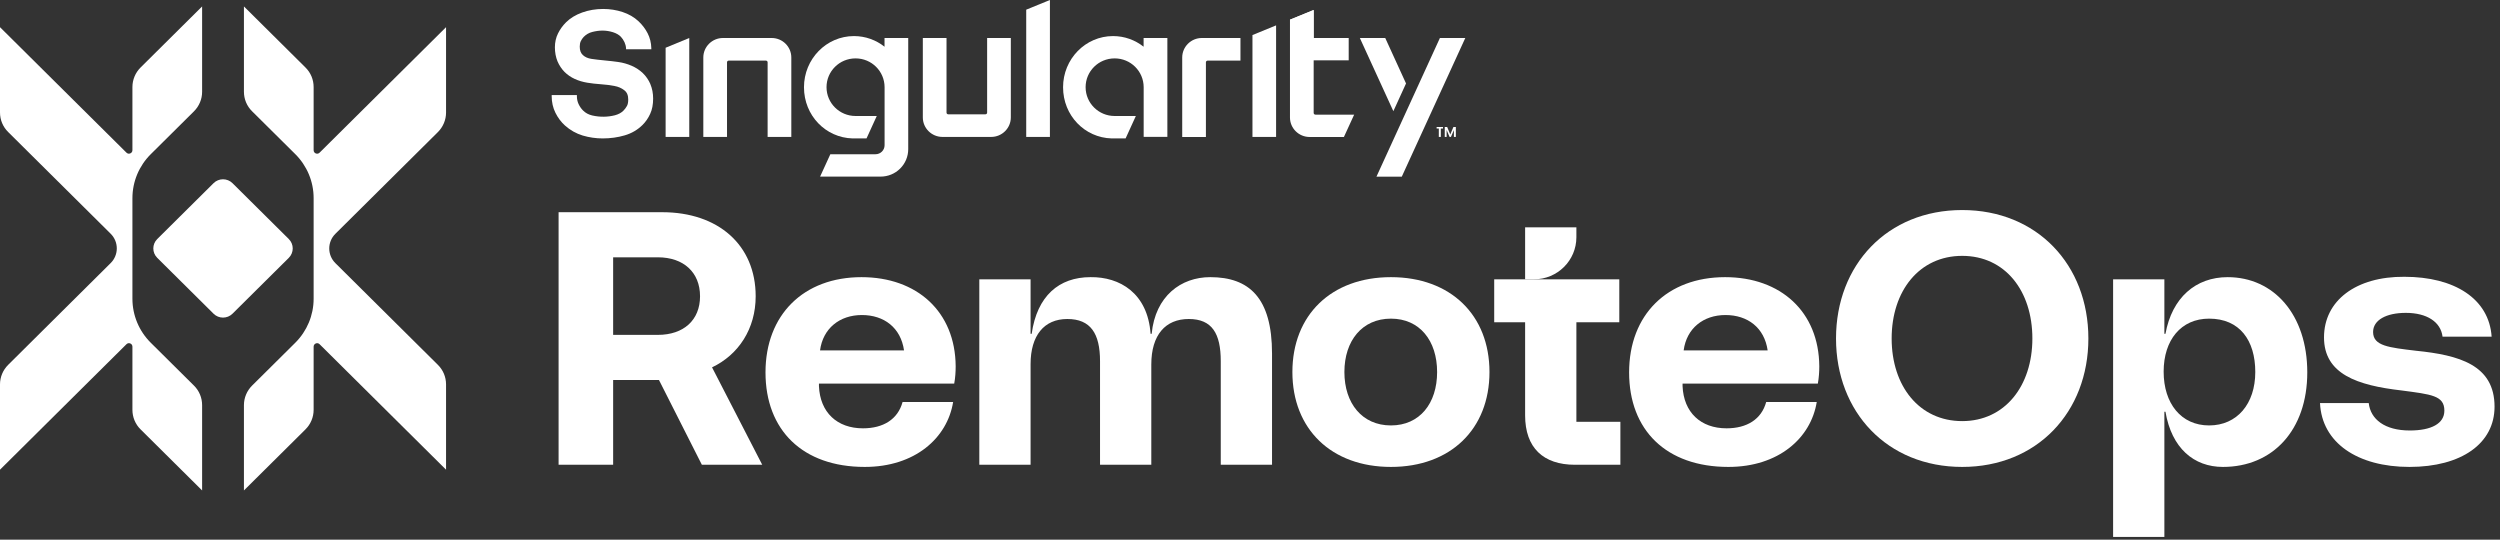 <svg width="454" height="98" viewBox="0 0 454 98" fill="none" xmlns="http://www.w3.org/2000/svg">
<rect x="0" y="0" width="454" height="98" fill="#333333" stroke="none"/>
<g clip-path="url(#clip0_532_1606)">
<path d="M139.399 24.865V11.313C139.399 11.138 139.256 11.007 139.091 11.007H132.334C132.158 11.007 132.026 11.149 132.026 11.313V24.865H127.722V10.44C127.722 8.496 129.318 6.901 131.288 6.901H140.137C142.107 6.901 143.703 8.485 143.703 10.44V24.865H139.399Z" fill="white"/>
<path d="M171.151 24.865C169.192 24.865 167.585 23.281 167.585 21.327V6.901H171.889V20.453C171.889 20.628 172.032 20.759 172.197 20.759H178.954C179.13 20.759 179.262 20.617 179.262 20.453V6.901H183.566V21.327C183.566 23.27 181.97 24.865 180 24.865H171.151Z" fill="white"/>
<path d="M214.69 24.865V10.44C214.69 8.496 216.286 6.901 218.256 6.901H225.267V11.007H219.302C219.136 11.007 218.993 11.149 218.993 11.313V24.876H214.69V24.865Z" fill="white"/>
<path d="M118.114 15.277C117.773 14.502 117.311 13.835 116.738 13.279C116.166 12.733 115.484 12.285 114.713 11.946C113.954 11.619 113.129 11.379 112.27 11.258C111.533 11.149 110.707 11.062 109.805 10.975C108.913 10.887 108.099 10.8 107.395 10.691C106.756 10.592 106.239 10.363 105.854 10.003C105.469 9.653 105.281 9.151 105.281 8.463C105.281 8.07 105.347 7.742 105.469 7.48C105.601 7.207 105.777 6.945 105.986 6.716C106.426 6.268 106.954 5.951 107.582 5.798C108.847 5.482 110.025 5.449 111.324 5.853C111.94 6.05 112.424 6.333 112.754 6.683C113.008 6.956 113.228 7.284 113.404 7.655C113.569 8.015 113.668 8.386 113.69 8.758V8.943H118.279V8.736C118.257 7.764 118.026 6.858 117.608 6.039C117.19 5.231 116.628 4.488 115.935 3.844C115.154 3.112 114.185 2.555 113.063 2.184C111.94 1.813 110.751 1.627 109.53 1.627C108.187 1.627 106.899 1.845 105.722 2.271C104.533 2.697 103.554 3.298 102.794 4.051C102.189 4.652 101.694 5.34 101.33 6.082C100.956 6.836 100.769 7.688 100.769 8.594C100.769 9.5 100.934 10.396 101.242 11.138C101.561 11.881 101.991 12.525 102.519 13.06C103.047 13.584 103.675 14.021 104.379 14.338C105.072 14.655 105.832 14.884 106.635 15.015C107.373 15.146 108.22 15.233 109.122 15.299C110.014 15.364 110.85 15.463 111.599 15.616C112.259 15.736 112.853 15.987 113.36 16.38C113.855 16.751 114.086 17.297 114.086 18.062C114.086 18.575 114.009 18.968 113.855 19.241C113.69 19.536 113.492 19.809 113.25 20.06C112.853 20.475 112.325 20.759 111.665 20.934C110.421 21.25 109.001 21.305 107.538 20.966C106.888 20.813 106.327 20.519 105.876 20.06C105.557 19.743 105.292 19.361 105.072 18.902C104.863 18.455 104.764 17.974 104.764 17.461V17.264H100.186V17.461C100.186 18.553 100.417 19.579 100.868 20.486C101.319 21.392 101.903 22.168 102.596 22.79C103.543 23.642 104.632 24.253 105.821 24.614C107.009 24.963 108.22 25.138 109.442 25.138C110.85 25.138 112.193 24.952 113.448 24.581C114.713 24.21 115.792 23.576 116.683 22.692C117.245 22.135 117.718 21.458 118.07 20.682C118.433 19.907 118.609 18.968 118.609 17.898C118.609 16.937 118.433 16.052 118.103 15.277" fill="white"/>
<path d="M238.87 20.813C238.694 20.813 238.562 20.671 238.562 20.508V10.953H244.923V6.901H238.562V1.812L234.258 3.571V21.337C234.258 23.281 235.854 24.876 237.824 24.876H244.054L245.914 20.824H238.87V20.813Z" fill="white"/>
<path d="M190.664 0L186.361 1.758V24.865H190.664V0Z" fill="white"/>
<path d="M231.738 4.608L227.446 6.366V24.865H231.738V4.608Z" fill="white"/>
<path d="M120.877 8.67L125.169 6.901V24.865H120.877V8.67Z" fill="white"/>
<path d="M160.63 6.902V8.485C159.1 7.273 157.174 6.552 155.083 6.552C150.064 6.552 146.003 10.713 146.003 15.845C146.003 20.978 149.932 25.007 154.83 25.138H157.361L159.221 21.065H155.369C152.463 21.065 150.097 18.728 150.097 15.834C150.097 12.941 152.452 10.604 155.369 10.604C158.285 10.604 160.63 12.941 160.641 15.823V26.372C160.641 27.279 159.903 28.01 158.99 28.01H150.79L148.93 32.072H159.903C161.246 32.072 162.512 31.559 163.458 30.62C164.405 29.681 164.933 28.425 164.933 27.093V6.902H160.63Z" fill="white"/>
<path d="M207.679 6.902V8.485C206.15 7.273 204.224 6.552 202.132 6.552C197.114 6.552 193.053 10.713 193.053 15.845C193.053 20.978 196.982 25.007 201.879 25.138H204.411L206.271 21.065H202.419C199.513 21.065 197.147 18.728 197.147 15.834C197.147 12.941 199.502 10.604 202.419 10.604C205.335 10.604 207.679 12.941 207.69 15.823V24.854H211.994V6.902H207.69H207.679Z" fill="white"/>
<path d="M261.487 6.901H266.098L254.564 32.083H249.964L261.487 6.901Z" fill="white"/>
<path d="M255.335 15.157L251.56 6.901H246.948L253.034 20.191L255.335 15.157Z" fill="white"/>
<path d="M238.562 6.901V1.845V1.812L234.269 3.571V21.337" fill="white"/>
<path d="M264.381 23.063V24.865H264.029V23.62L263.49 24.865H263.237L262.708 23.609V24.865H262.367V23.063H262.807L263.369 24.417L263.941 23.063H264.37H264.381ZM260.892 23.347V23.063H262.048V23.347H261.652V24.865H261.289V23.347H260.892Z" fill="white"/>
<path d="M38.781 33.264L28.555 43.411C27.605 44.353 27.605 45.881 28.555 46.824L38.781 56.97C39.73 57.912 41.27 57.912 42.22 56.97L52.446 46.824C53.396 45.881 53.396 44.353 52.446 43.411L42.22 33.264C41.27 32.322 39.73 32.322 38.781 33.264Z" fill="white"/>
<path d="M81.003 20.431V4.936L58.034 27.726C57.637 28.119 56.955 27.846 56.955 27.278V15.801C56.955 14.469 56.427 13.191 55.469 12.252L44.298 1.168V16.664C44.298 17.996 44.827 19.274 45.784 20.213L53.62 27.988C55.755 30.107 56.955 32.978 56.955 35.981V54.251C56.955 57.243 55.755 60.126 53.62 62.244L45.784 70.019C44.838 70.958 44.298 72.236 44.298 73.568V89.064L55.469 77.98C56.416 77.041 56.955 75.763 56.955 74.431V62.954C56.955 62.397 57.637 62.113 58.034 62.506L81.003 85.296V69.801C81.003 68.469 80.474 67.191 79.517 66.252L60.906 47.786C59.42 46.312 59.42 43.931 60.906 42.457L79.517 23.991C80.463 23.052 81.003 21.774 81.003 20.442V20.431Z" fill="white"/>
<path d="M24.048 15.801V27.278C24.048 27.835 23.365 28.119 22.969 27.726L0 4.936V20.431C0 21.764 0.528 23.041 1.486 23.98L20.097 42.446C21.582 43.92 21.582 46.301 20.097 47.775L1.486 66.252C0.539 67.191 0 68.469 0 69.801V85.296L22.969 62.506C23.365 62.113 24.048 62.386 24.048 62.954V74.431C24.048 75.763 24.576 77.041 25.534 77.98L36.704 89.064V73.568C36.704 72.236 36.176 70.958 35.219 70.019L27.382 62.244C25.247 60.126 24.048 57.254 24.048 54.251V35.992C24.048 32.989 25.247 30.117 27.382 27.999L35.219 20.224C36.165 19.285 36.704 18.007 36.704 16.675V1.168L25.534 12.252C24.587 13.191 24.048 14.469 24.048 15.801Z" fill="white"/>
<path d="M137.231 53.803C137.231 44.499 130.43 38.537 120.26 38.537H101.44V84.401H111.346V69.004H119.666L127.458 84.401H138.42L129.307 66.71C134.128 64.417 137.231 59.7 137.231 53.803ZM119.468 60.813H111.346V46.727H119.468C124.156 46.727 127.128 49.478 127.128 53.803C127.128 58.127 124.156 60.813 119.468 60.813Z" fill="white"/>
<path d="M156.447 50.331C145.948 50.331 139.014 57.145 139.014 67.628C139.014 78.111 145.75 84.794 157.042 84.794C166.155 84.794 172.032 79.553 173.088 73.001H163.909C163.051 76.145 160.409 77.784 156.712 77.784C152.023 77.784 148.919 74.901 148.721 70.118V69.659H173.286C173.484 68.611 173.55 67.497 173.55 66.514C173.484 56.62 166.551 50.331 156.447 50.331ZM148.919 63.631C149.448 59.634 152.485 57.21 156.513 57.21C160.542 57.21 163.579 59.503 164.173 63.631H148.919Z" fill="white"/>
<path d="M219.775 50.33C214.492 50.33 209.803 53.737 209.143 60.617H208.945C208.417 53.213 203.332 50.265 198.049 50.33C192.304 50.33 188.342 53.737 187.352 60.617H187.154V50.723H177.843V84.401H187.154V66.121C187.154 60.944 189.597 57.931 193.823 57.931C198.049 57.931 199.766 60.551 199.766 65.596V84.401H209.077V66.186C209.077 60.813 211.652 57.931 215.879 57.931C220.105 57.931 221.69 60.551 221.69 65.596V84.401H231.001V64.22C231.001 54.065 226.84 50.33 219.775 50.33Z" fill="white"/>
<path d="M252.594 50.331C241.764 50.331 234.699 57.21 234.699 67.562C234.699 77.915 241.764 84.794 252.594 84.794C263.424 84.794 270.489 77.915 270.489 67.562C270.489 57.21 263.424 50.331 252.594 50.331ZM252.594 77.259C247.377 77.259 244.142 73.263 244.142 67.562C244.142 61.862 247.377 57.865 252.594 57.865C257.811 57.865 260.98 61.862 260.98 67.562C260.98 73.263 257.811 77.259 252.594 77.259Z" fill="white"/>
<path d="M286.272 58.52H294.064V50.724H271.348V58.52H276.961V75.425C276.961 81.322 280.263 84.401 286.008 84.401H294.262V76.604H286.272V58.52Z" fill="white"/>
<path d="M313.28 50.331C302.78 50.331 295.847 57.145 295.847 67.628C295.847 78.111 302.582 84.794 313.874 84.794C322.987 84.794 328.864 79.553 329.921 73.001H320.742C319.883 76.145 317.242 77.784 313.544 77.784C308.856 77.784 305.752 74.901 305.554 70.118V69.659H330.119C330.317 68.611 330.383 67.497 330.383 66.514C330.317 56.62 323.383 50.331 313.28 50.331ZM305.752 63.631C306.28 59.634 309.318 57.21 313.346 57.21C317.374 57.21 320.412 59.503 321.006 63.631H305.752Z" fill="white"/>
<path d="M356.335 38.144C342.732 38.144 333.421 48.103 333.421 61.469C333.421 74.835 342.732 84.794 356.335 84.794C369.938 84.794 379.249 74.835 379.249 61.469C379.249 48.103 369.938 38.144 356.335 38.144ZM356.335 76.473C348.543 76.473 343.524 70.117 343.524 61.469C343.524 52.82 348.543 46.465 356.335 46.465C364.127 46.465 369.079 52.82 369.079 61.469C369.079 70.117 364.061 76.473 356.335 76.473Z" fill="white"/>
<path d="M404.54 50.331C398.729 50.331 394.437 54.065 393.248 60.617H393.05V50.724H383.739V97.505H393.05V74.77H393.248C394.371 81.387 398.399 84.794 403.682 84.794C412.728 84.794 419.002 78.111 419.002 67.628C419.002 57.145 412.927 50.331 404.54 50.331ZM401.172 77.259C396.088 77.259 392.918 73.263 392.918 67.497C392.918 61.731 396.088 57.865 401.172 57.865C406.719 57.865 409.559 61.797 409.559 67.562C409.559 73.328 406.257 77.259 401.172 77.259Z" fill="white"/>
<path d="M438.746 63.697C433.86 63.107 430.954 62.845 430.954 60.289C430.954 58.127 433.331 56.817 436.897 56.817C440.727 56.817 443.236 58.455 443.567 61.141H452.481C452.019 54.262 445.746 50.265 436.633 50.265C427.85 50.199 422.039 54.589 422.039 61.272C422.039 67.955 428.115 69.987 436.105 70.904C441.52 71.624 443.897 71.821 443.897 74.573C443.897 76.932 441.52 78.177 437.624 78.177C433.067 78.177 430.492 76.145 430.162 73.197H421.313C421.643 80.404 428.115 84.794 437.557 84.794C447 84.794 453.01 80.535 453.01 73.852C453.01 66.252 446.538 64.483 438.746 63.697Z" fill="white"/>
<path d="M286.272 41.288H276.961V50.723H278.568C282.827 50.723 286.272 47.305 286.272 43.079V41.288Z" fill="white"/>
</g>
<defs>
<clipPath id="clip0_532_1606">
<rect width="453.01" height="97.505" fill="white"/>
</clipPath>
</defs>
</svg>
